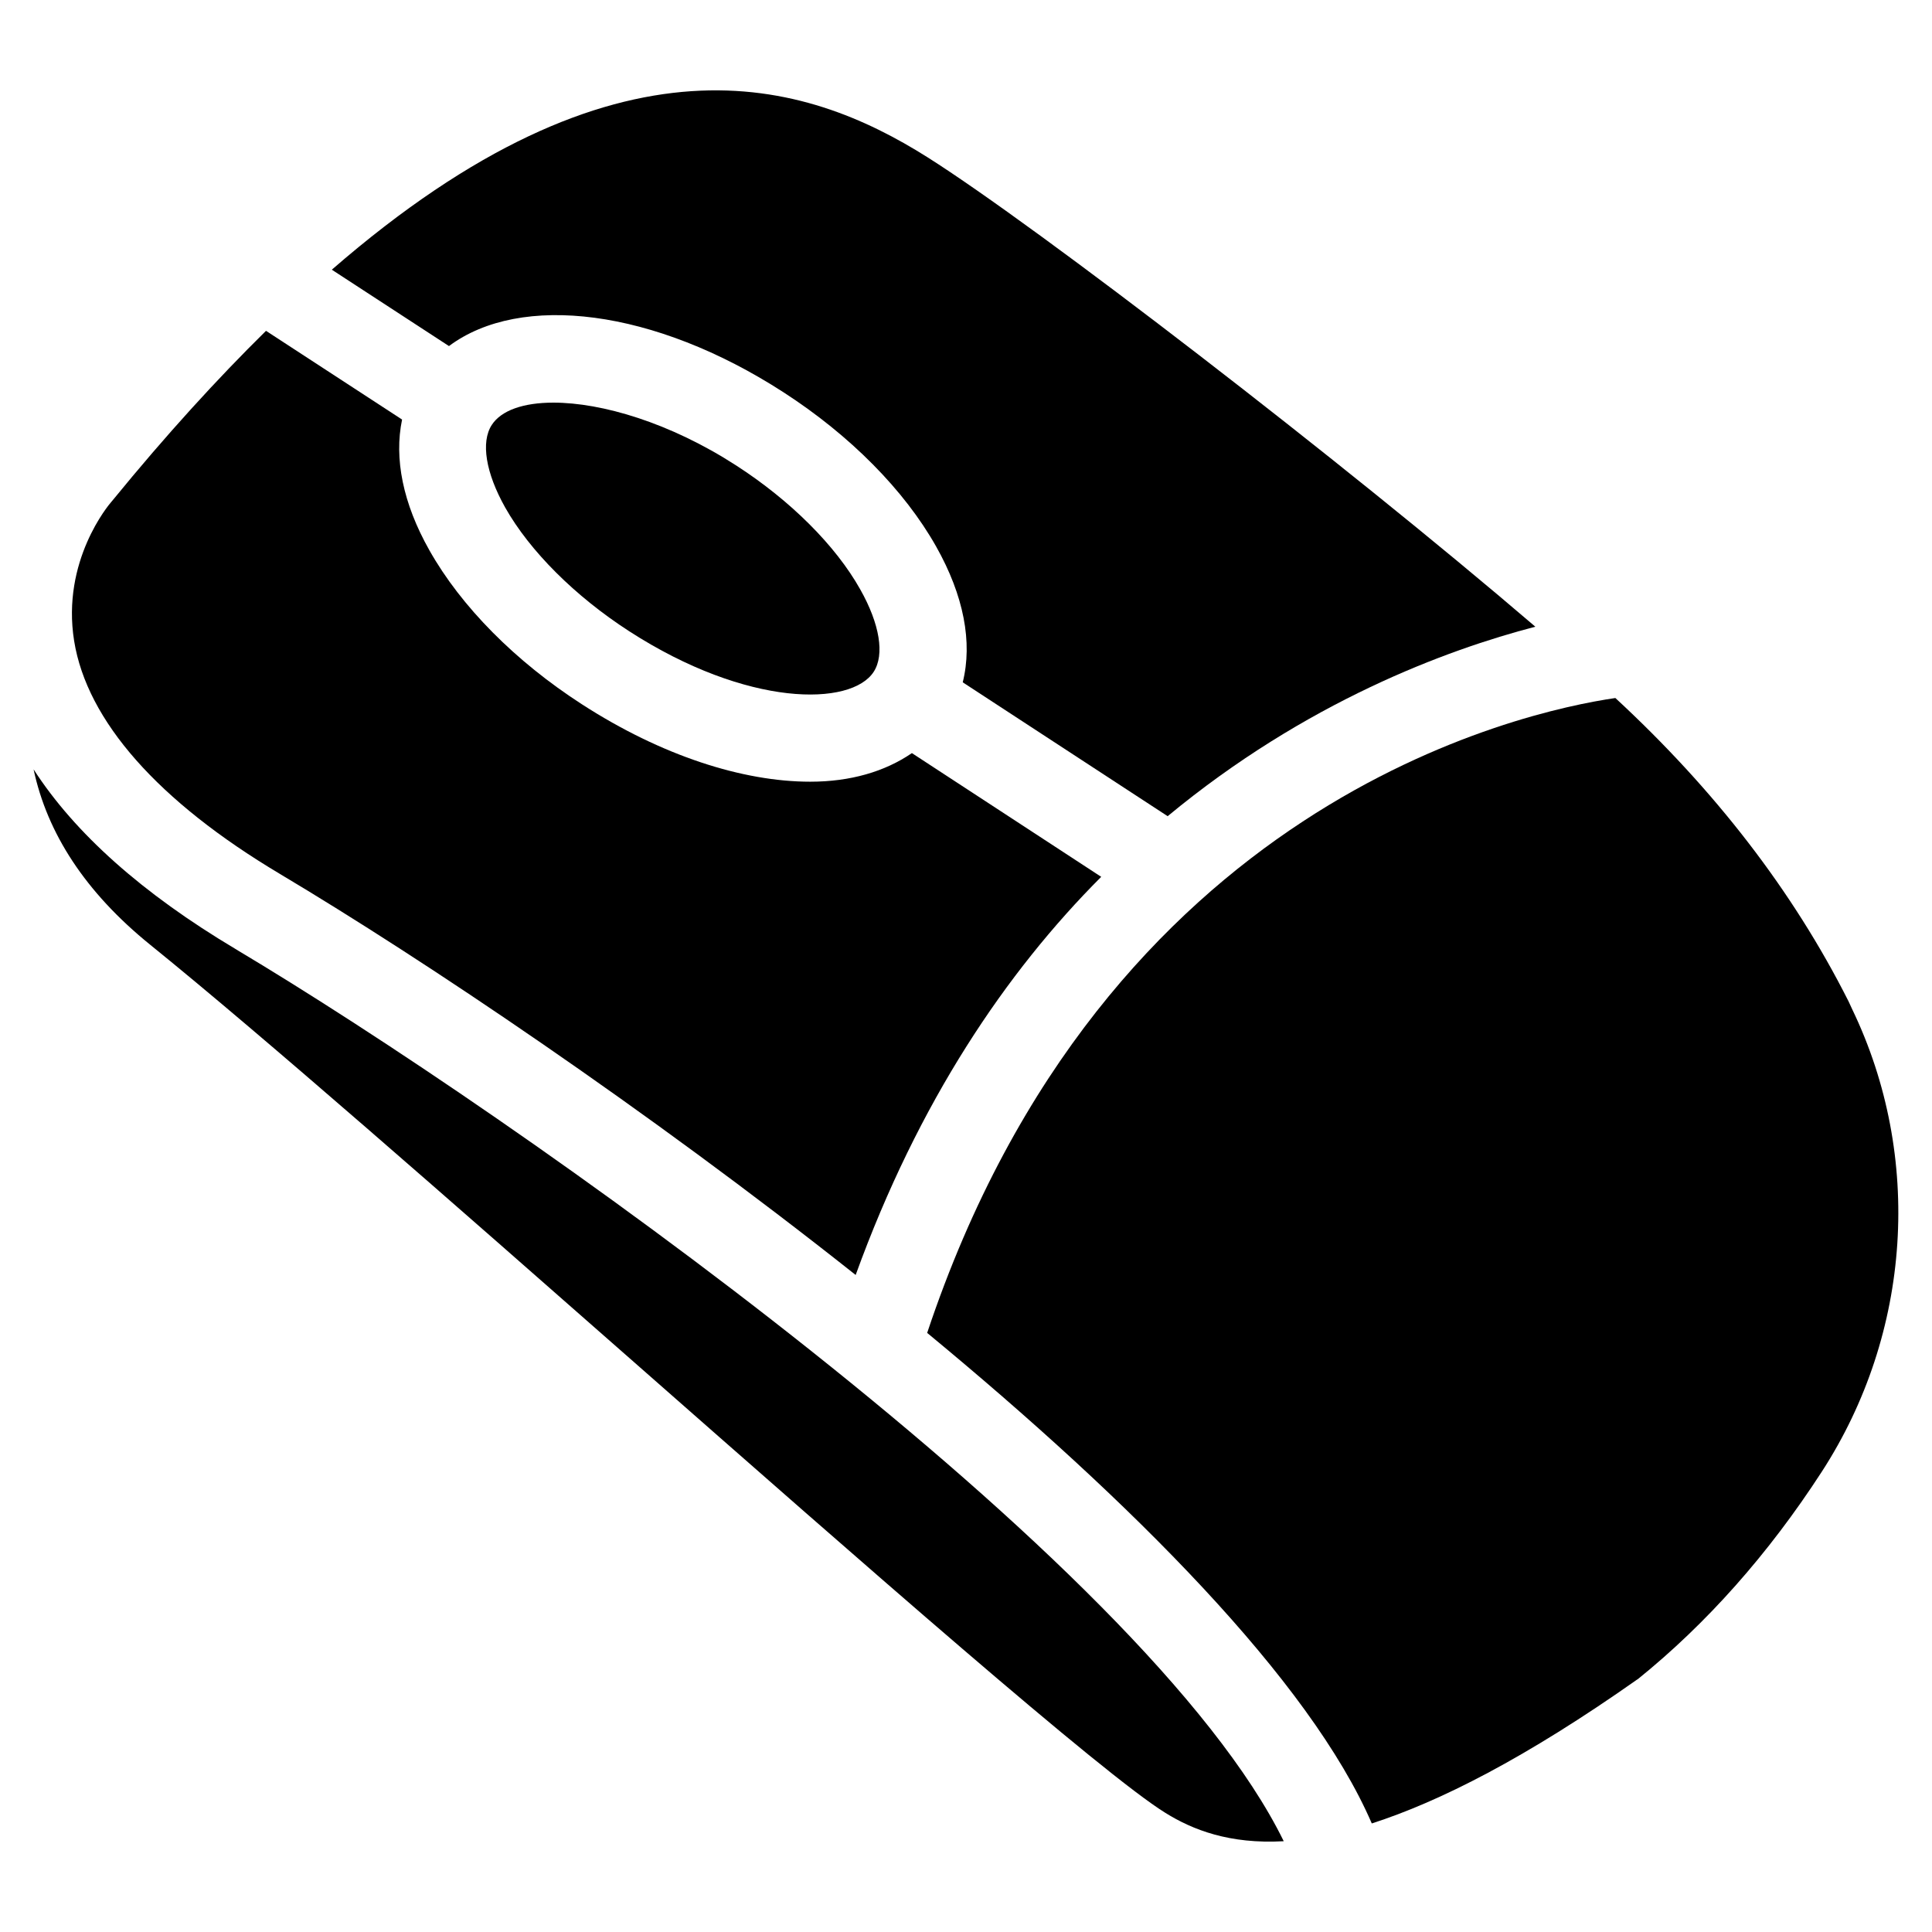 <?xml version="1.0" encoding="UTF-8"?>
<!-- Uploaded to: ICON Repo, www.iconrepo.com, Generator: ICON Repo Mixer Tools -->
<svg fill="#000000" width="800px" height="800px" version="1.1" viewBox="144 144 512 512" xmlns="http://www.w3.org/2000/svg">
 <g>
  <path d="m206.39 395.48c-24.664-14.695-42.531-30.629-53.488-47.59 3.59 16.879 13.664 32.539 30.922 46.496 30.25 24.477 80.062 68.266 128.22 110.61 61.023 53.656 124.12 109.12 140.82 119.45 7.16 4.449 16.918 8.312 31.34 7.496-36.508-74.582-204.15-192.54-277.81-236.45z"/>
  <path d="m339.12 267.37c-17.59-11.379-35.664-16.668-48.469-16.668-7.914 0-13.812 2.035-16.332 5.918-2.938 4.535-1.594 12.699 3.547 21.852 6.527 11.566 18.516 23.531 32.875 32.812 31.363 20.258 58.863 19.941 64.801 10.746 2.938-4.535 1.594-12.699-3.57-21.832-6.508-11.605-18.492-23.551-32.852-32.828z"/>
  <path d="m218.21 375.62c38.016 22.652 97.109 62.305 152.55 106.26 16.648-45.953 39.906-80.316 65.074-105.51l-50.172-32.789c-7.18 4.914-16.312 7.578-26.934 7.578-17.887 0-39.422-6.887-60.5-20.508-17.672-11.398-32.031-25.902-40.449-40.848-7.031-12.449-9.363-24.332-7.223-34.617l-36.062-23.512c-12.848 12.66-26.387 27.457-40.684 44.965-0.02 0.023-0.273 0.336-0.355 0.422-0.547 0.629-13.227 15.535-9.805 36.801 3.402 21.156 22.273 42.527 54.559 61.754z"/>
  <path d="m633.89 409.38c-14.801-29.367-35.539-56.113-61.801-80.398-24.664 3.59-135.44 27.582-182.38 168.25 54.074 44.648 101.43 92.07 117.83 130 17.926-5.773 40.746-17.297 70.387-38.184l0.02 0.02c18.242-14.695 34.68-33.188 48.828-55.02 23.867-36.801 26.848-83.57 8.102-122.53z"/>
  <path d="m351.65 247.97c17.633 11.398 32.012 25.926 40.43 40.852 7.348 13.016 9.699 25.422 7.055 36l54.305 35.477c36.527-30.25 73.871-44.082 97.445-50.215-51.473-44.105-132.19-106.14-161.05-124.38-32.473-20.504-81.992-36.188-157.9 29.77l31.047 20.238c18.996-14.168 54.391-9.91 88.668 12.258z"/>
 </g>
</svg>